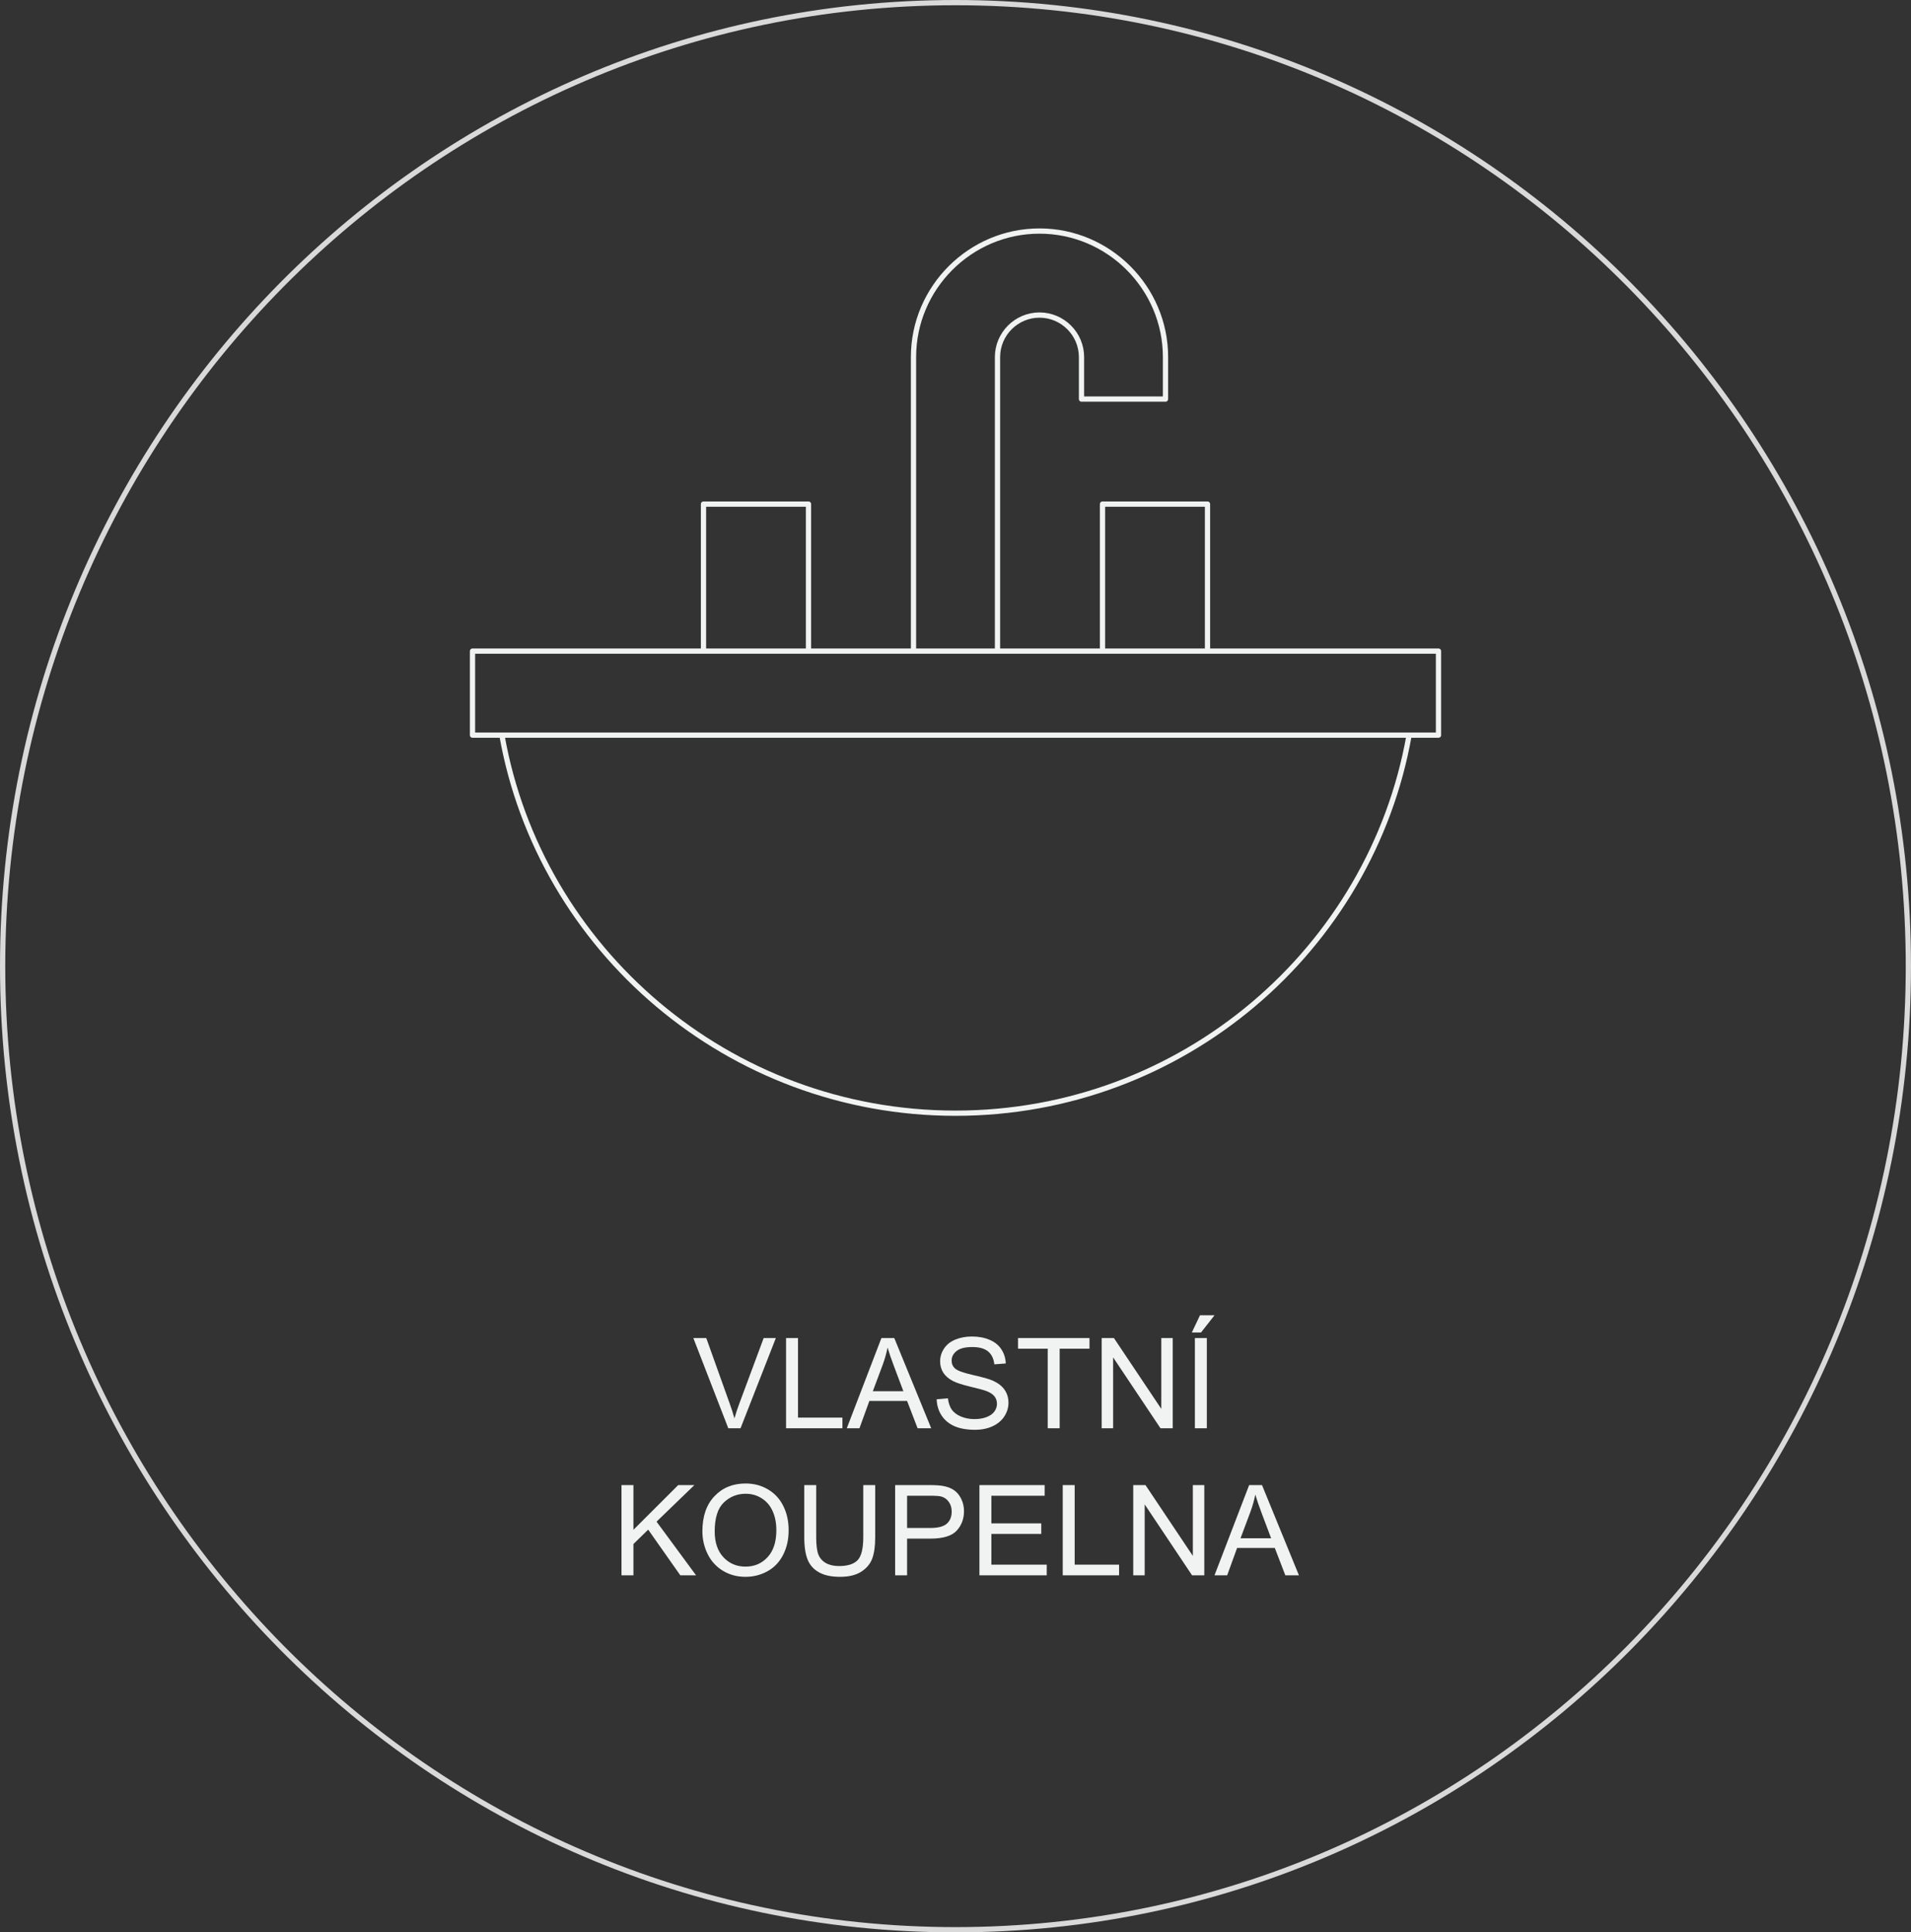 <svg width="182" height="184" viewBox="0 0 182 184" fill="none" xmlns="http://www.w3.org/2000/svg">
<rect x="0" y="0" width="182" height="184" fill="#333333" stroke="none"/>
<path d="M69.361 136L66.033 127.41H67.264L69.496 133.65C69.676 134.15 69.826 134.619 69.947 135.057C70.08 134.588 70.234 134.119 70.41 133.65L72.731 127.41H73.891L70.527 136H69.361ZM74.863 136V127.41H76V134.986H80.231V136H74.863ZM80.647 136L83.945 127.41H85.17L88.686 136H87.391L86.389 133.398H82.797L81.853 136H80.647ZM83.125 132.473H86.037L85.141 130.094C84.867 129.371 84.664 128.777 84.531 128.312C84.422 128.863 84.268 129.41 84.068 129.953L83.125 132.473ZM89.207 133.24L90.279 133.146C90.33 133.576 90.447 133.93 90.631 134.207C90.818 134.48 91.107 134.703 91.498 134.875C91.889 135.043 92.328 135.127 92.816 135.127C93.25 135.127 93.633 135.062 93.965 134.934C94.297 134.805 94.543 134.629 94.703 134.406C94.867 134.18 94.949 133.934 94.949 133.668C94.949 133.398 94.871 133.164 94.715 132.965C94.559 132.762 94.301 132.592 93.941 132.455C93.711 132.365 93.201 132.227 92.412 132.039C91.623 131.848 91.07 131.668 90.754 131.5C90.344 131.285 90.037 131.02 89.834 130.703C89.635 130.383 89.535 130.025 89.535 129.631C89.535 129.197 89.658 128.793 89.904 128.418C90.15 128.039 90.51 127.752 90.982 127.557C91.455 127.361 91.981 127.264 92.559 127.264C93.195 127.264 93.756 127.367 94.24 127.574C94.728 127.777 95.103 128.078 95.365 128.477C95.627 128.875 95.768 129.326 95.787 129.83L94.697 129.912C94.639 129.369 94.439 128.959 94.1 128.682C93.764 128.404 93.266 128.266 92.606 128.266C91.918 128.266 91.416 128.393 91.1 128.646C90.787 128.896 90.631 129.199 90.631 129.555C90.631 129.863 90.742 130.117 90.965 130.316C91.184 130.516 91.754 130.721 92.676 130.932C93.602 131.139 94.236 131.32 94.58 131.477C95.08 131.707 95.449 132 95.688 132.355C95.926 132.707 96.045 133.113 96.045 133.574C96.045 134.031 95.914 134.463 95.652 134.869C95.391 135.271 95.014 135.586 94.522 135.812C94.033 136.035 93.482 136.146 92.869 136.146C92.092 136.146 91.439 136.033 90.912 135.807C90.389 135.58 89.977 135.24 89.676 134.787C89.379 134.33 89.223 133.814 89.207 133.24ZM99.783 136V128.424H96.953V127.41H103.762V128.424H100.92V136H99.783ZM104.922 136V127.41H106.088L110.6 134.154V127.41H111.689V136H110.523L106.012 129.25V136H104.922ZM113.799 136V127.41H114.936V136H113.799ZM113.506 126.883L114.285 125.242H115.668L114.379 126.883H113.506ZM59.19 150V141.41H60.326V145.67L64.592 141.41H66.133L62.529 144.891L66.291 150H64.791L61.732 145.652L60.326 147.023V150H59.19ZM66.894 145.816C66.894 144.391 67.277 143.275 68.043 142.471C68.809 141.662 69.797 141.258 71.008 141.258C71.801 141.258 72.516 141.447 73.152 141.826C73.789 142.205 74.273 142.734 74.606 143.414C74.941 144.09 75.109 144.857 75.109 145.717C75.109 146.588 74.934 147.367 74.582 148.055C74.231 148.742 73.732 149.264 73.088 149.619C72.443 149.971 71.748 150.146 71.002 150.146C70.193 150.146 69.471 149.951 68.834 149.561C68.197 149.17 67.715 148.637 67.387 147.961C67.059 147.285 66.894 146.57 66.894 145.816ZM68.066 145.834C68.066 146.869 68.344 147.686 68.898 148.283C69.457 148.877 70.156 149.174 70.996 149.174C71.852 149.174 72.555 148.873 73.106 148.271C73.66 147.67 73.938 146.816 73.938 145.711C73.938 145.012 73.818 144.402 73.58 143.883C73.346 143.359 73 142.955 72.543 142.67C72.09 142.381 71.58 142.236 71.014 142.236C70.209 142.236 69.516 142.514 68.934 143.068C68.356 143.619 68.066 144.541 68.066 145.834ZM82.217 141.41H83.353V146.373C83.353 147.236 83.256 147.922 83.061 148.43C82.865 148.938 82.512 149.352 82 149.672C81.492 149.988 80.824 150.146 79.996 150.146C79.191 150.146 78.533 150.008 78.022 149.73C77.51 149.453 77.144 149.053 76.926 148.529C76.707 148.002 76.598 147.283 76.598 146.373V141.41H77.734V146.367C77.734 147.113 77.803 147.664 77.939 148.02C78.08 148.371 78.318 148.643 78.654 148.834C78.994 149.025 79.408 149.121 79.897 149.121C80.732 149.121 81.328 148.932 81.684 148.553C82.039 148.174 82.217 147.445 82.217 146.367V141.41ZM85.252 150V141.41H88.492C89.062 141.41 89.498 141.438 89.799 141.492C90.221 141.562 90.574 141.697 90.859 141.896C91.144 142.092 91.373 142.367 91.545 142.723C91.721 143.078 91.809 143.469 91.809 143.895C91.809 144.625 91.576 145.244 91.111 145.752C90.647 146.256 89.807 146.508 88.592 146.508H86.389V150H85.252ZM86.389 145.494H88.609C89.344 145.494 89.865 145.357 90.174 145.084C90.482 144.811 90.637 144.426 90.637 143.93C90.637 143.57 90.545 143.264 90.361 143.01C90.182 142.752 89.943 142.582 89.647 142.5C89.455 142.449 89.102 142.424 88.586 142.424H86.389V145.494ZM93.279 150V141.41H99.49V142.424H94.416V145.055H99.168V146.062H94.416V148.986H99.689V150H93.279ZM101.213 150V141.41H102.35V148.986H106.58V150H101.213ZM107.928 150V141.41H109.094L113.605 148.154V141.41H114.695V150H113.529L109.018 143.25V150H107.928ZM115.668 150L118.967 141.41H120.191L123.707 150H122.412L121.41 147.398H117.818L116.875 150H115.668ZM118.146 146.473H121.059L120.162 144.094C119.889 143.371 119.686 142.777 119.553 142.312C119.443 142.863 119.289 143.41 119.09 143.953L118.146 146.473Z" fill="#F1F2F2"/>
<path d="M181.75 92C181.75 142.675 141.117 183.75 91 183.75C40.883 183.75 0.25 142.675 0.25 92C0.25 41.325 40.883 0.25 91 0.25C141.117 0.25 181.75 41.325 181.75 92Z" stroke="#D9D9D9" stroke-width="0.5"/>
<path d="M47.8 70H45V62H137V70H134.2M47.8 70H134.2M47.8 70C51.4 90.4 69.4 106 91 106C112.6 106 130.6 90.4 134.2 70M47.8 70H134.4M87 62V34C87 27.4 92.4 22 99 22C105.6 22 111 27.4 111 34V38H103V34C103 31.8 101.2 30 99 30C96.8 30 95 31.8 95 34V62H87ZM67 48H77V62H67V48ZM105 48H115V62H105V48Z" stroke="#F1F2F2" stroke-width="0.5" stroke-linejoin="round"/>
</svg>
